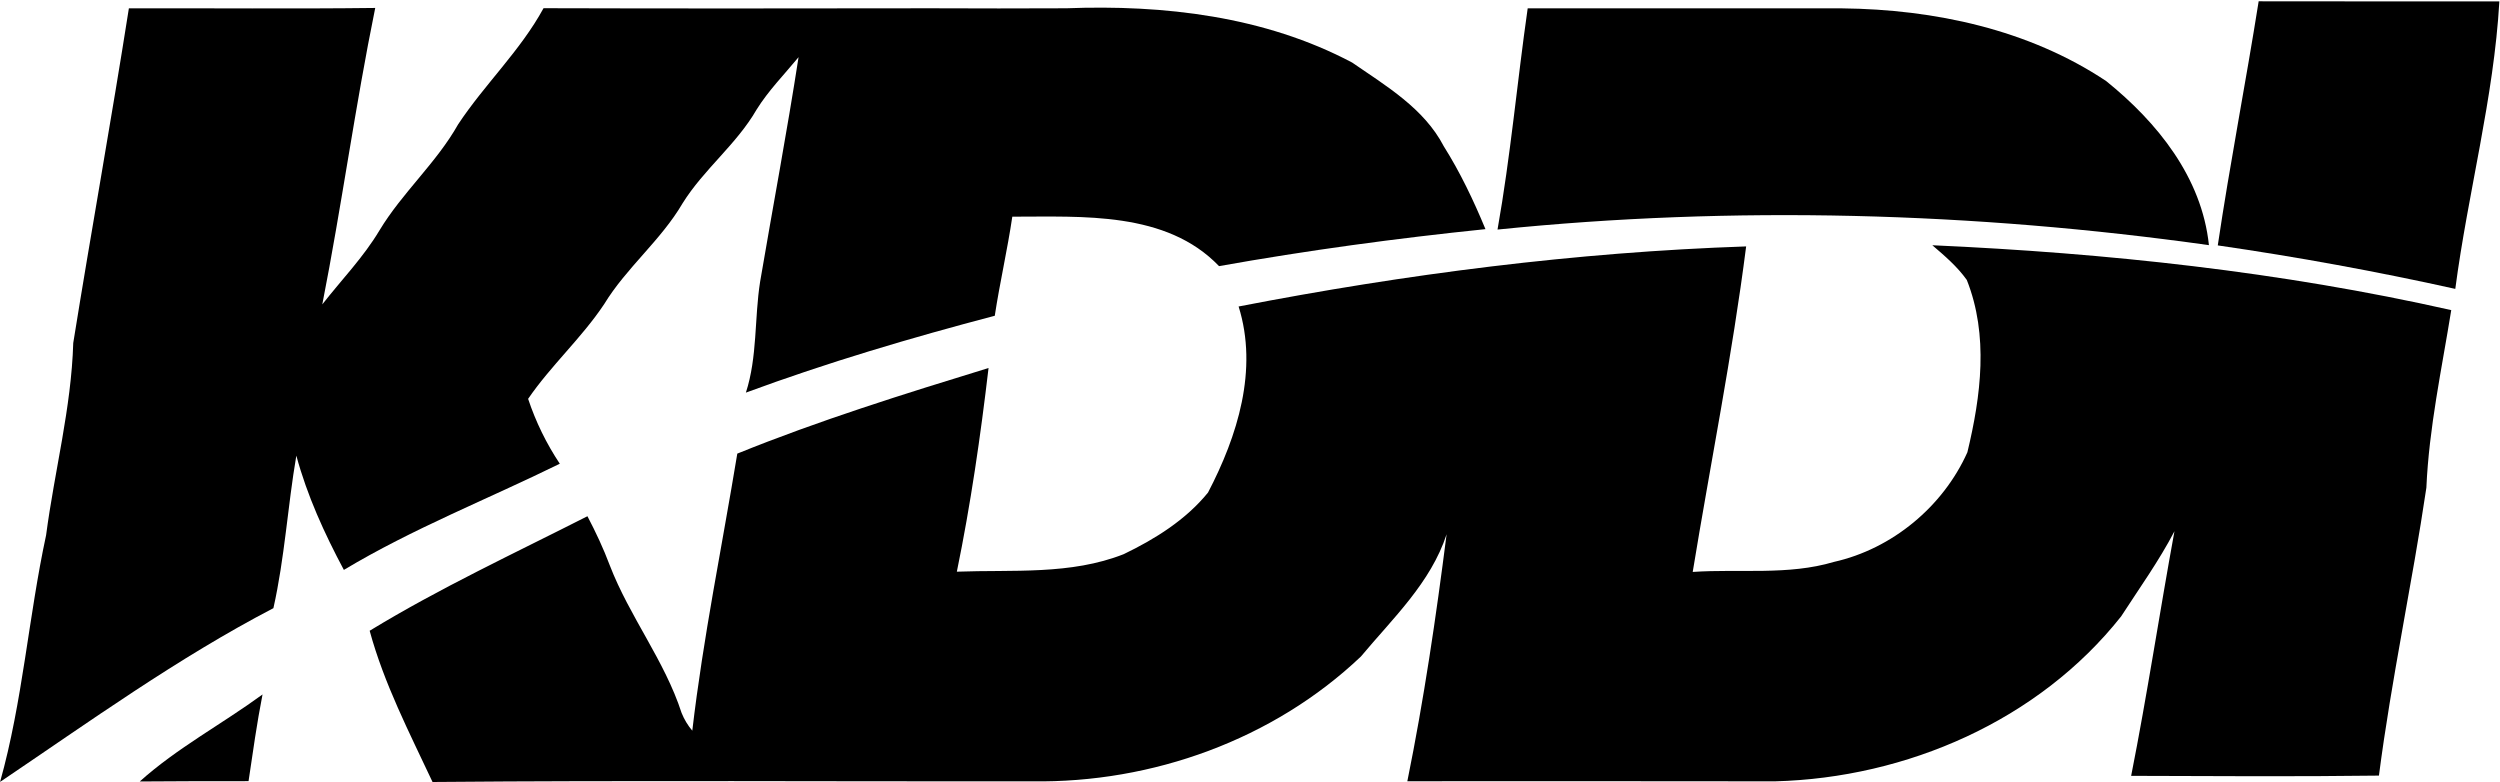 <svg version="1.2" xmlns="http://www.w3.org/2000/svg" viewBox="0 0 1582 495" width="1582" height="495">
	<style>
		tspan { white-space:pre }
		.shp0 { fill: currentcolor } 
	</style>
	<g id="currentcolor">
		<path id="Layer" class="shp0" d="M1429.28 0.82C1480.05 0.92 1530.83 0.87 1581.6 0.87C1578.08 62.14 1561.71 121.97 1553.71 182.81C1504 171.77 1453.81 162.6 1403.41 155.29C1411.09 103.62 1421.12 52.38 1429.28 0.82Z" />
		<path id="Layer" class="shp0" d="M81.55 5.29C133.49 5.13 185.49 5.67 237.44 5.03C224.75 67.26 216.21 130.28 203.95 192.62C216.11 177.05 230.03 162.76 240.16 145.75C254.61 121.81 276.16 103.09 289.92 78.67C306.72 53.28 329.28 32.12 343.95 5.19C425.76 5.45 507.52 5.35 589.33 5.24C617.76 5.4 646.24 5.35 674.67 5.24C736.48 2.89 800.27 10.25 855.63 39.58C877.07 54.35 901.17 68.59 913.6 92.53C924.05 109.11 932.48 126.87 940 145C883.52 150.81 827.31 158.44 771.41 168.41C737.97 133.54 684.96 137.16 640.59 137.11C637.49 158.12 632.69 178.81 629.49 199.82C576.32 213.79 523.57 229.41 472 248.45C479.36 225.73 477.33 201.52 481.01 178.22C489.07 130.87 497.97 83.68 505.33 36.17C496.32 47.1 486.29 57.28 478.77 69.34C466.08 91.36 445.33 107.14 431.95 128.63C418.24 152.09 396.37 169.37 382.29 192.51C368.05 213.89 348.69 231.22 334.19 252.39C339.04 266.95 345.76 280.71 354.24 293.45C308.69 315.85 261.23 334.46 217.6 360.64C205.28 337.55 194.35 313.61 187.52 288.33C182.03 320.38 180.16 353.07 173.01 384.85C112.32 416.47 56.69 456.62 0.05 494.8C14.35 443.88 18.03 390.39 29.17 338.67C34.51 298.04 45.12 258.21 46.35 217.04C57.71 146.39 70.45 76 81.55 5.29Z" />
		<path id="Layer" class="shp0" d="M966.72 5.29C1033.07 5.35 1099.41 5.35 1165.76 5.29C1224.05 5.93 1283.73 18.62 1332.8 51.31C1365.17 77.44 1393.33 112.26 1397.81 155.13C1248.91 134.23 1097.28 130.02 947.63 145.27C955.89 98.82 960.05 51.95 966.72 5.29Z" />
		<path id="Layer" class="shp0" d="M1222.77 155.19C1333.12 160.14 1443.31 171.93 1551.15 196.24C1545.12 233.62 1537.07 270.68 1535.41 308.6C1526.4 369.49 1513.28 429.75 1505.39 490.8C1453.12 491.49 1400.85 491.12 1348.59 490.96C1358.77 439.56 1366.56 387.73 1376 336.16C1366.19 354.99 1353.76 372.26 1342.24 390.07C1290.08 455.98 1206.45 492.24 1123.25 494.43C1045.65 494.27 968.11 494.37 890.56 494.37C901.07 442.6 908.75 390.39 915.41 338.08C905.39 368.8 881.33 391.3 861.17 415.46C805.81 468.03 729.23 495.55 653.12 494.43C526.67 494.59 400.16 493.73 273.71 494.85C259.04 463.55 243.04 432.63 233.92 399.14C278.29 372.1 325.44 350.19 371.73 326.67C377.01 336.75 381.87 347.1 385.87 357.76C398.35 390.18 420.59 418.01 431.31 451.13C432.96 455.23 435.2 458.97 438.08 462.38C444.96 403.51 456.96 345.44 466.56 287.05C518.51 265.99 572.05 249.3 625.55 232.88C620.48 276.07 614.24 319.15 605.49 361.76C640.75 360.43 677.49 363.95 711.09 350.67C730.93 341.12 750.4 328.97 764.43 311.69C783.09 275.96 796.32 233.94 783.79 193.95C889.71 173.42 997.01 159.61 1104.96 155.93C1096.16 224.99 1082.4 293.24 1071.15 361.92C1100.91 359.89 1131.52 364.21 1160.53 355.57C1197.39 347.31 1229.6 320.54 1244.96 286.2C1253.55 250.53 1258.51 212.24 1244.59 177.15C1238.56 168.68 1230.61 161.9 1222.77 155.19Z" />
		<path id="Layer" class="shp0" d="M88.43 494.53C112.05 473.31 140.53 458.17 166.13 439.45C162.56 457.63 160 475.98 157.28 494.32C134.35 494.27 111.36 494.37 88.43 494.53Z" />
	</g>
</svg>